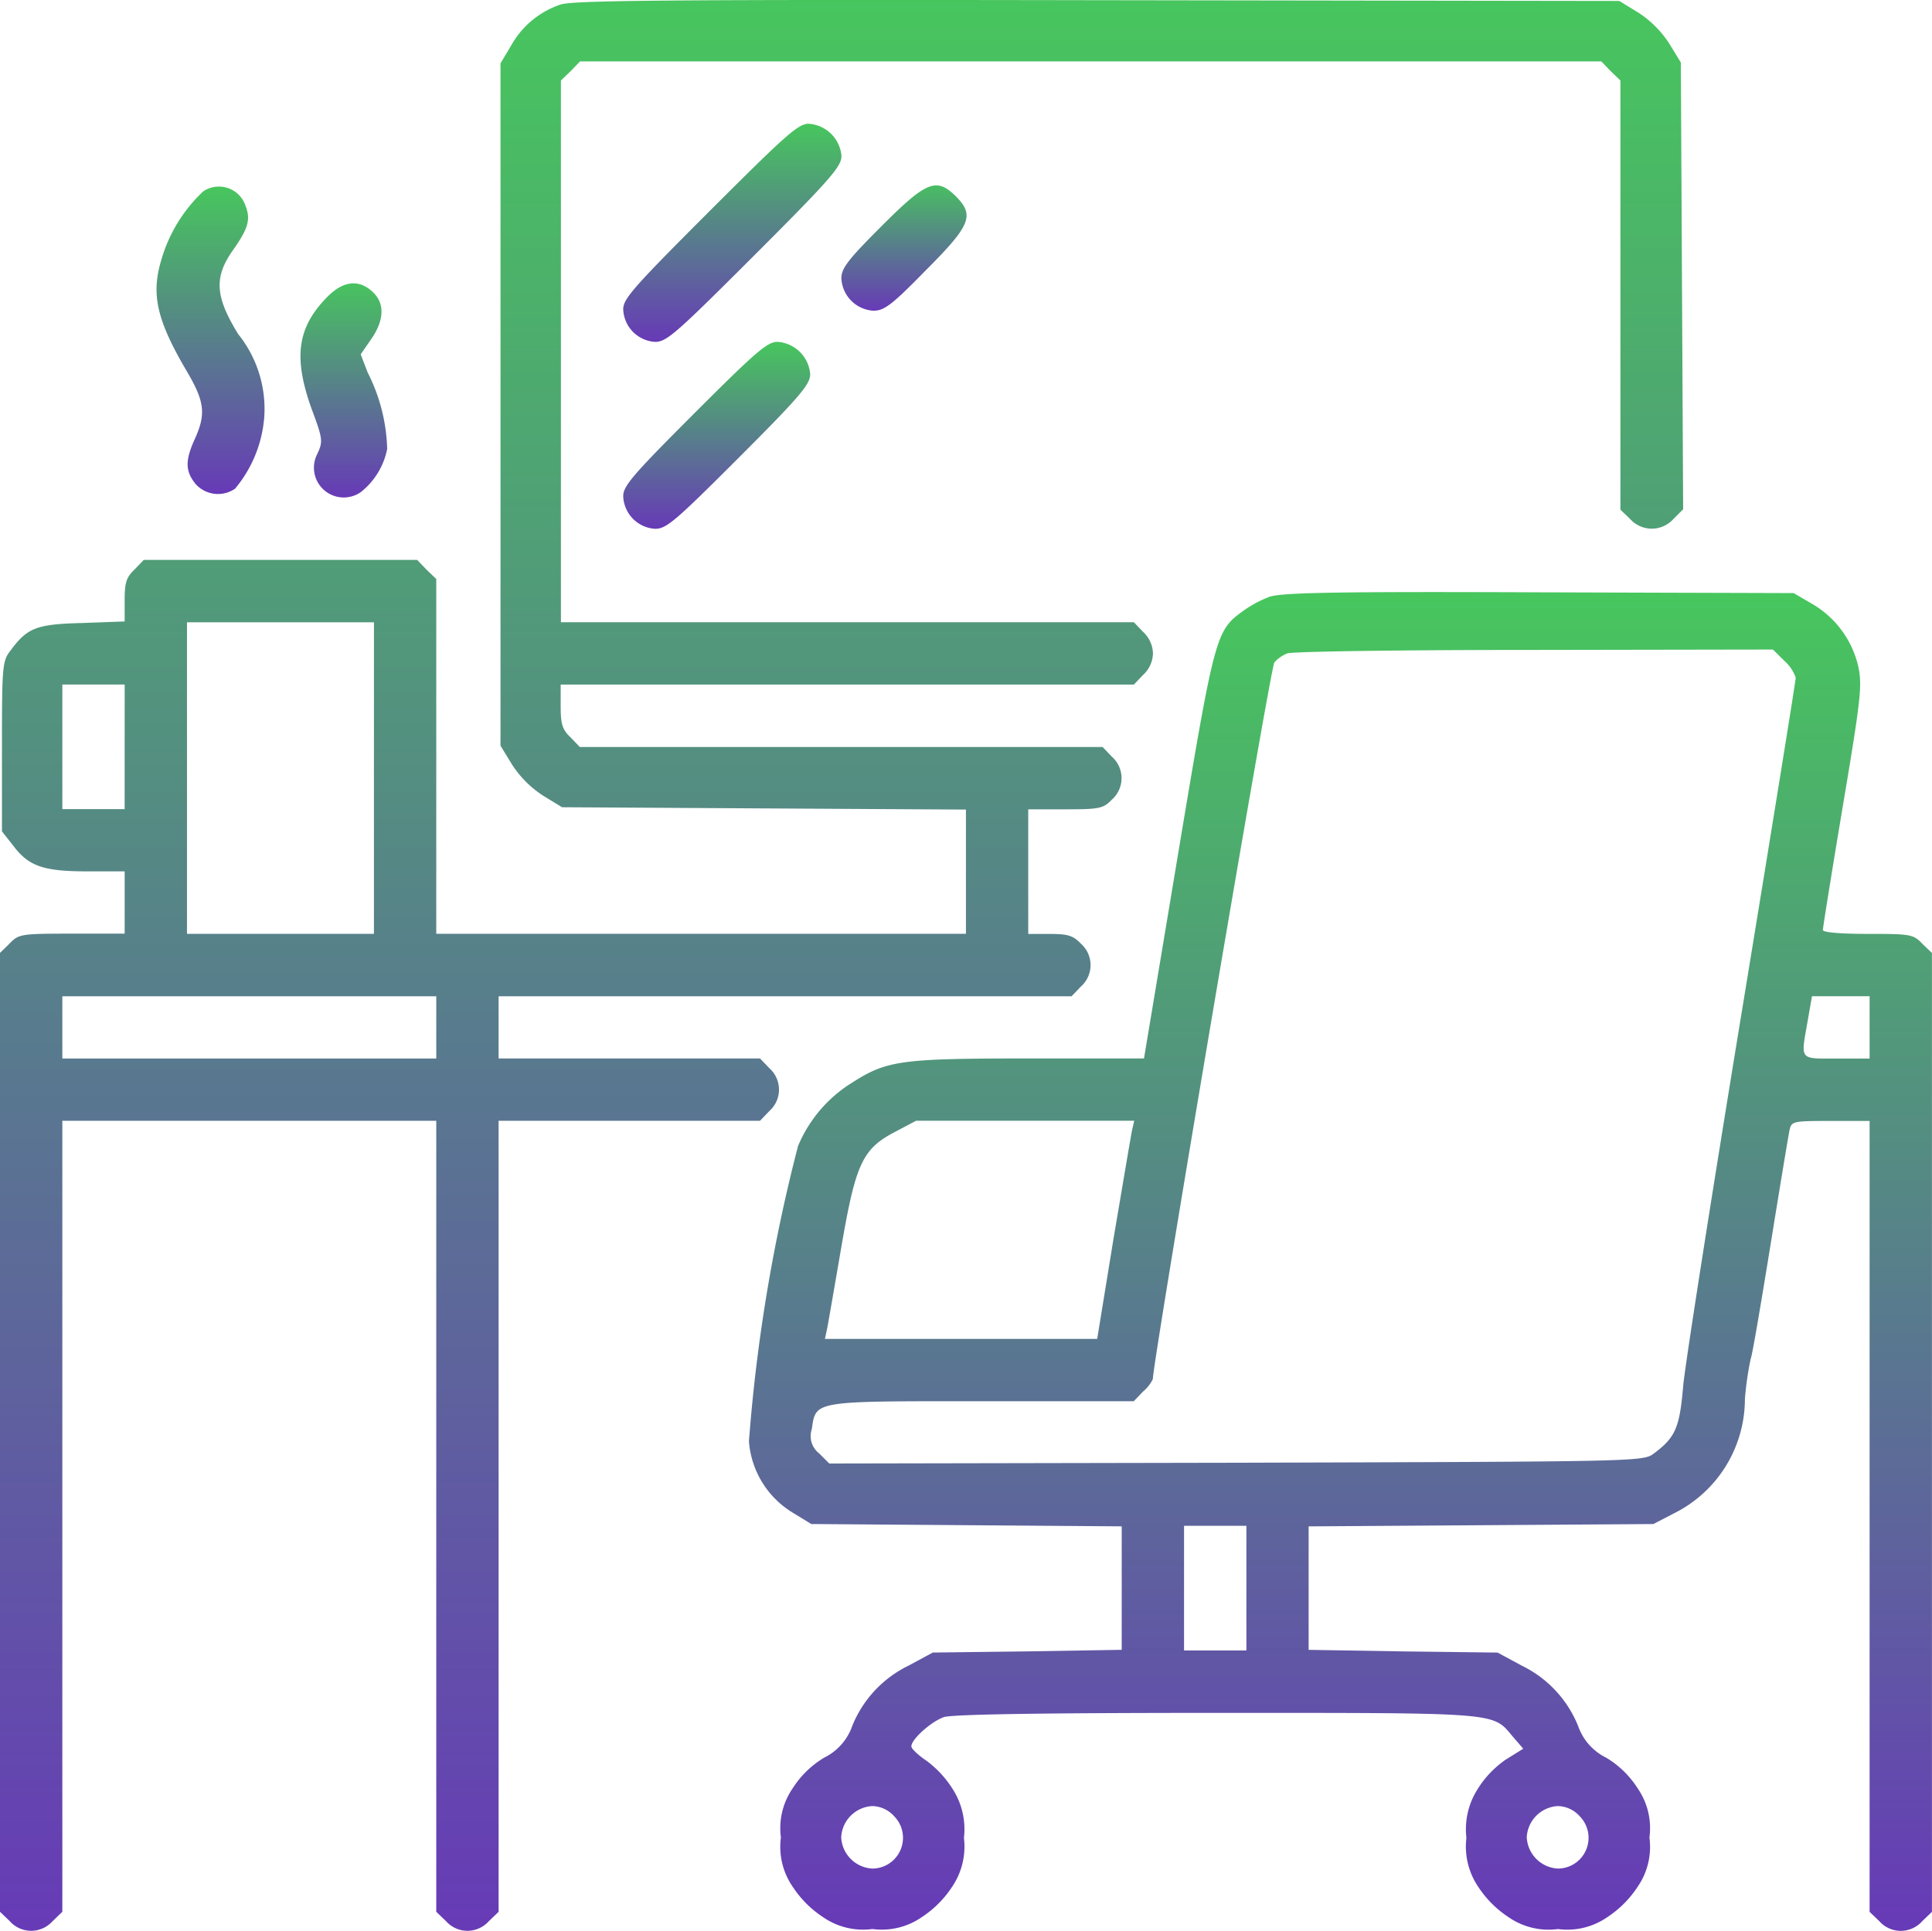 <?xml version="1.0" encoding="UTF-8"?>
<svg xmlns="http://www.w3.org/2000/svg" xmlns:xlink="http://www.w3.org/1999/xlink" width="67.999" height="67.964" viewBox="0 0 67.999 67.964">
  <defs>
    <linearGradient id="linear-gradient" x1="0.5" x2="0.5" y2="1" gradientUnits="objectBoundingBox">
      <stop offset="0" stop-color="#47c65d"></stop>
      <stop offset="1" stop-color="#673ab7"></stop>
    </linearGradient>
  </defs>
  <g id="infra-img8" transform="translate(-8 503.769)">
    <path id="Path_101" data-name="Path 101" d="M27.728-503.608A3.119,3.119,0,0,0,26-502.183l-.384.644v24.019l.411.672a3.707,3.707,0,0,0,1.083,1.083l.672.411,7.115.041,7.1.041v4.373H23.355v-12.489l-.343-.329-.329-.343H13.059l-.329.343c-.288.274-.343.466-.343,1.083v.74l-1.494.055c-1.618.041-1.933.165-2.536.987-.274.356-.288.562-.288,3.359v2.989l.4.507c.548.727,1.069.9,2.619.9h1.3v2.193H10.536c-1.8,0-1.878.014-2.194.343L8-470.226v33.753l.343.329a1.007,1.007,0,0,0,1.508,0l.343-.329v-27.844H23.355v27.844l.343.329a1.007,1.007,0,0,0,1.508,0l.343-.329v-27.844h9.2l.329-.343a1.007,1.007,0,0,0,0-1.508l-.329-.343h-9.2V-468.7H45.715l.329-.343a1.007,1.007,0,0,0,0-1.508c-.274-.288-.466-.343-1.1-.343h-.754v-4.387h1.3c1.206,0,1.344-.027,1.645-.343a1.007,1.007,0,0,0,0-1.508l-.329-.343h-18.4l-.329-.343c-.288-.274-.343-.466-.343-1.1v-.754H47.908l.329-.343a1.069,1.069,0,0,0,.343-.754,1.069,1.069,0,0,0-.343-.754l-.329-.343H27.742v-19.07l.343-.329.329-.343H64.36l.329.343.343.329v15.108l.343.329a1.023,1.023,0,0,0,1.522,0l.343-.343L67.2-493.7l-.041-7.869-.411-.672a3.706,3.706,0,0,0-1.083-1.083l-.672-.411-18.384-.027C31.813-503.787,28.126-503.759,27.728-503.608Zm-6.567,27.227v5.484H14.581v-10.968h6.581Zm-8.774-1.1v2.194H10.194v-4.387h2.194Zm10.968,9.871v1.1H10.194V-468.7H23.355Z" transform="translate(0 0)" fill="url(#linear-gradient)"></path>
    <path id="Path_102" data-name="Path 102" d="M171.057-468.943c-2.66,2.66-3.057,3.1-3.057,3.469a1.192,1.192,0,0,0,1.124,1.152c.411,0,.754-.315,3.5-3.057,2.646-2.646,3.057-3.112,3.057-3.482A1.237,1.237,0,0,0,174.526-472C174.156-472,173.717-471.6,171.057-468.943Z" transform="translate(-138.065 -27.413)" fill="url(#linear-gradient)"></path>
    <path id="Path_103" data-name="Path 103" d="M49.8-455.642a5.334,5.334,0,0,0-1.467,2.4c-.37,1.22-.165,2.125.891,3.921.631,1.069.685,1.508.288,2.385-.343.754-.343,1.124.014,1.577a1.058,1.058,0,0,0,1.4.178,4.461,4.461,0,0,0,1.028-2.523,4.2,4.2,0,0,0-.919-2.92c-.809-1.316-.85-1.988-.206-2.92.576-.809.658-1.124.452-1.631A.985.985,0,0,0,49.8-455.642Z" transform="translate(-34.653 -41.386)" fill="url(#linear-gradient)"></path>
    <path id="Path_104" data-name="Path 104" d="M225.412-454.742c-1.179,1.179-1.412,1.481-1.412,1.837a1.2,1.2,0,0,0,1.124,1.138c.384,0,.644-.192,1.851-1.426,1.59-1.59,1.714-1.933,1.056-2.6C227.345-456.47,227-456.333,225.412-454.742Z" transform="translate(-186.387 -41.065)" fill="url(#linear-gradient)"></path>
    <path id="Path_105" data-name="Path 105" d="M86.059-430.513c-1.028,1.056-1.165,2.111-.521,3.907.4,1.069.4,1.152.206,1.577a1.049,1.049,0,0,0,1.522,1.357,2.566,2.566,0,0,0,.932-1.522,6.271,6.271,0,0,0-.685-2.687l-.247-.644.37-.535c.466-.672.48-1.261.055-1.659C87.2-431.184,86.635-431.116,86.059-430.513Z" transform="translate(-66.571 -62.772)" fill="url(#linear-gradient)"></path>
    <path id="Path_106" data-name="Path 106" d="M170.509-413.491c-2.166,2.166-2.509,2.564-2.509,2.92a1.192,1.192,0,0,0,1.124,1.152c.4,0,.713-.274,2.948-2.509,2.152-2.152,2.509-2.577,2.509-2.934A1.237,1.237,0,0,0,173.429-416C173.073-416,172.675-415.657,170.509-413.491Z" transform="translate(-138.065 -75.736)" fill="url(#linear-gradient)"></path>
    <path id="Path_107" data-name="Path 107" d="M218.562-351.585a4.1,4.1,0,0,0-.932.507c-.946.685-.987.864-2.276,8.582l-1.193,7.156H210.09c-4.483,0-4.977.069-6.2.85a4.8,4.8,0,0,0-1.906,2.235,59.158,59.158,0,0,0-1.727,10.392,3.218,3.218,0,0,0,1.522,2.5l.672.411,5.47.041,5.456.041v4.346l-3.318.055-3.331.041-.864.466a4.039,4.039,0,0,0-1.974,2.125,1.963,1.963,0,0,1-.987,1.11,3.357,3.357,0,0,0-1.11,1.083,2.469,2.469,0,0,0-.411,1.727,2.469,2.469,0,0,0,.411,1.727,3.707,3.707,0,0,0,1.083,1.083,2.469,2.469,0,0,0,1.727.411,2.469,2.469,0,0,0,1.727-.411,3.707,3.707,0,0,0,1.083-1.083,2.522,2.522,0,0,0,.411-1.714,2.619,2.619,0,0,0-.384-1.7,3.693,3.693,0,0,0-.932-1.014c-.288-.192-.535-.425-.535-.507,0-.247.685-.864,1.138-1.028.26-.1,3.414-.151,9.583-.151,10.118,0,9.72-.027,10.46.85l.356.411-.617.384a3.516,3.516,0,0,0-1,1.056,2.619,2.619,0,0,0-.384,1.7,2.522,2.522,0,0,0,.411,1.714,3.706,3.706,0,0,0,1.083,1.083,2.469,2.469,0,0,0,1.727.411,2.469,2.469,0,0,0,1.727-.411,3.707,3.707,0,0,0,1.083-1.083,2.469,2.469,0,0,0,.411-1.727,2.469,2.469,0,0,0-.411-1.727,3.357,3.357,0,0,0-1.11-1.083,1.963,1.963,0,0,1-.987-1.11,4.039,4.039,0,0,0-1.974-2.125l-.864-.466-3.318-.041-3.331-.055v-4.346l6.073-.041,6.06-.041.713-.37a4.5,4.5,0,0,0,2.509-4.031,11.023,11.023,0,0,1,.206-1.426c.041-.055.343-1.823.685-3.935s.644-3.948.685-4.127c.069-.288.137-.3,1.439-.3H239.7V-305.3l.343.329a1.007,1.007,0,0,0,1.508,0l.343-.329v-33.753l-.343-.329c-.315-.329-.411-.343-1.919-.343-1,0-1.577-.055-1.577-.137s.315-2.043.7-4.346c.644-3.825.685-4.264.548-4.922a3.44,3.44,0,0,0-1.618-2.207l-.658-.384-8.98-.027C220.728-351.777,218.974-351.736,218.562-351.585Zm18.138,2.248a1.433,1.433,0,0,1,.4.59c0,.11-.864,5.456-1.919,11.886s-1.974,12.3-2.043,13.051c-.123,1.467-.274,1.81-1.028,2.372-.37.288-.48.288-14.7.329l-14.326.027-.356-.356a.769.769,0,0,1-.26-.85c.151-1.014.014-.987,6-.987h5.333l.329-.343a1.274,1.274,0,0,0,.343-.439c0-.6,4.14-25.075,4.277-25.225a1.218,1.218,0,0,1,.452-.315c.151-.069,4.058-.123,8.678-.123l8.418-.014Zm3,12.9v1.1h-1.165c-1.33,0-1.261.082-1.014-1.33l.151-.864H239.7Zm-25.952,3.592c-.041.178-.329,1.906-.658,3.839l-.576,3.537h-9.583l.082-.384c.041-.206.26-1.481.494-2.838.507-2.948.74-3.468,1.906-4.072l.727-.384h7.677Zm4.017,16.15v2.193h-2.194v-4.387h2.194Zm-12.407,8.02a1.082,1.082,0,0,1-.754,1.851,1.158,1.158,0,0,1-1.1-1.1,1.158,1.158,0,0,1,1.1-1.1A1.069,1.069,0,0,1,205.36-308.675Zm24.129,0a1.082,1.082,0,0,1-.754,1.851,1.158,1.158,0,0,1-1.1-1.1,1.158,1.158,0,0,1,1.1-1.1A1.069,1.069,0,0,1,229.489-308.675Z" transform="translate(-165.897 -131.171)" fill="url(#linear-gradient)"></path>
  </g>
</svg>
